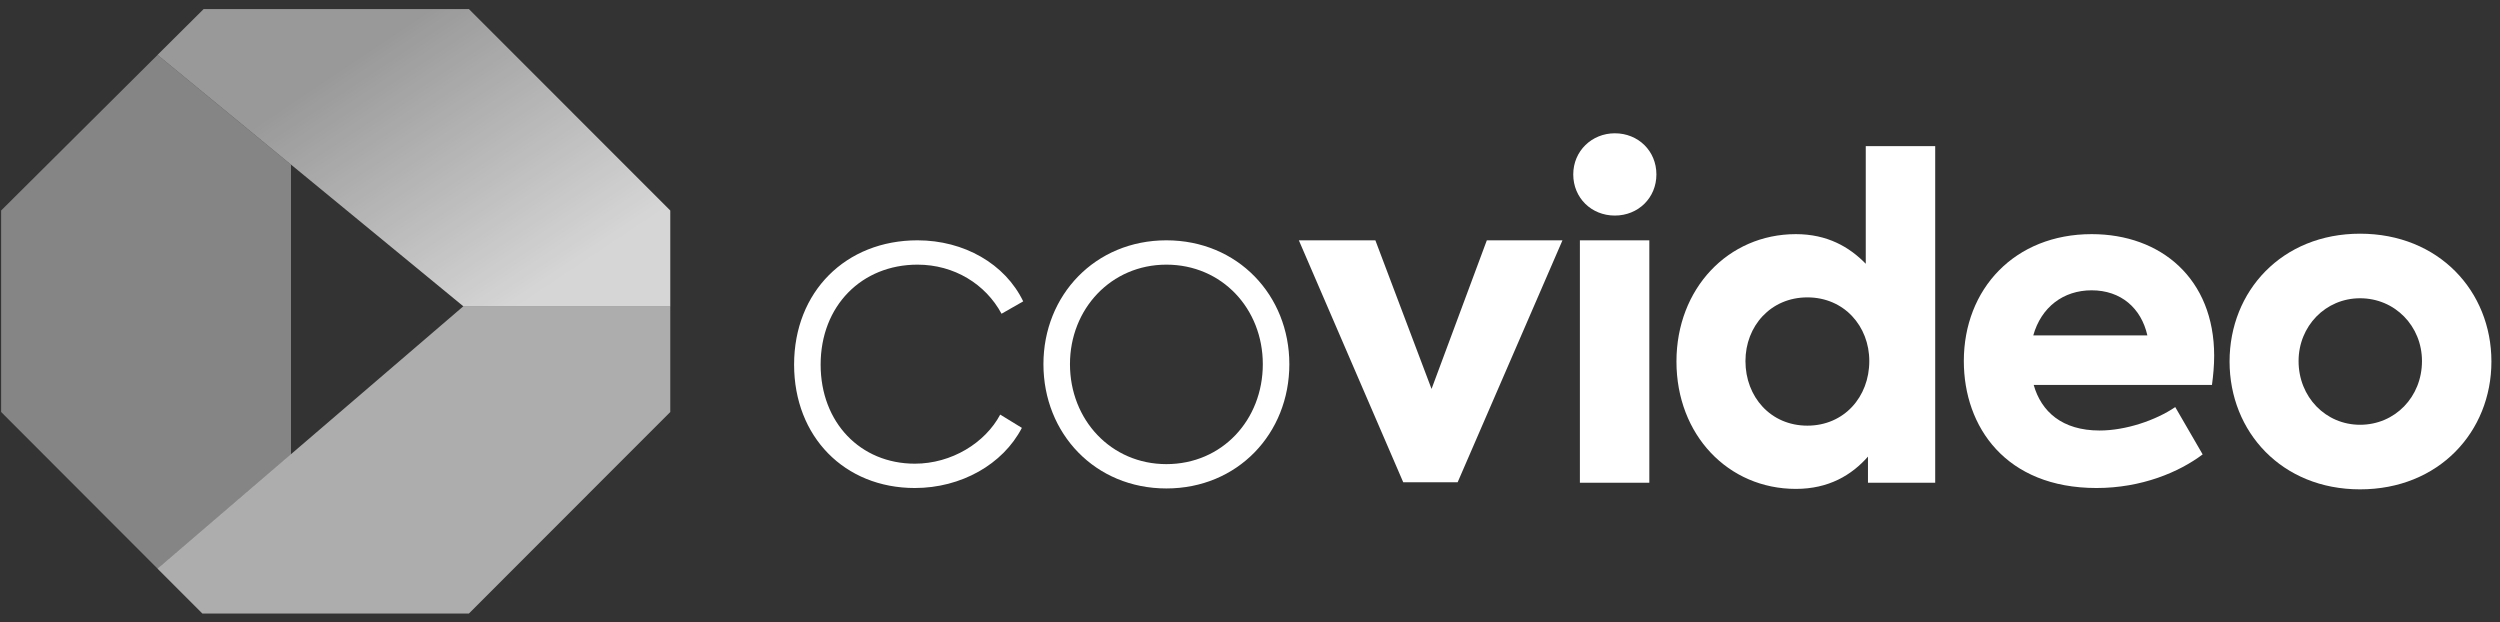 <svg width="249" height="62" viewBox="0 0 249 62" fill="none" xmlns="http://www.w3.org/2000/svg">
<rect x="0" y="0" width="249" height="62" fill="#333333" stroke="none"/>
<g clip-path="url(#clip0_3892_16713)">
<path fill-rule="evenodd" clip-rule="evenodd" d="M28.983 45.259V16.402L15.691 5.473L0.112 20.967V41.034L15.698 56.642L15.783 56.586L28.983 45.259Z" fill="white" fill-opacity="0.4"/>
<path fill-rule="evenodd" clip-rule="evenodd" d="M66.76 24.608V20.968L46.702 0.902H20.283L15.693 5.465L46.149 30.508H66.76V24.608Z" fill="url(#paint0_linear_3892_16713)"/>
<path fill-rule="evenodd" clip-rule="evenodd" d="M46.149 30.506L15.693 56.642L20.156 61.108H46.702L66.76 41.034V30.506H46.149Z" fill="white" fill-opacity="0.6"/>
</g>
<path d="M91.118 48.606C84.114 48.606 79.092 43.496 79.092 36.316C79.092 29.047 84.246 23.936 91.383 23.936C96.008 23.936 100.105 26.271 101.911 30.016L99.753 31.249C98.167 28.298 95.039 26.359 91.383 26.359C85.832 26.359 81.735 30.456 81.735 36.316C81.735 42.086 85.7 46.183 91.118 46.183C94.775 46.183 98.123 44.113 99.621 41.294L101.779 42.615C99.885 46.272 95.7 48.606 91.118 48.606Z" fill="white"/>
<path d="M116.173 48.65C109.08 48.65 103.926 43.188 103.926 36.271C103.926 29.399 109.08 23.936 116.173 23.936C123.265 23.936 128.419 29.399 128.419 36.271C128.419 43.188 123.265 48.65 116.173 48.65ZM116.173 46.227C121.723 46.227 125.776 41.822 125.776 36.271C125.776 30.765 121.723 26.359 116.173 26.359C110.666 26.359 106.569 30.765 106.569 36.271C106.569 41.822 110.666 46.227 116.173 46.227Z" fill="white"/>
<path d="M148.088 23.936H155.622L145.181 48.034H139.762L129.366 23.936H136.987L142.582 38.738L148.088 23.936Z" fill="white"/>
<path d="M160.837 21.47C158.503 21.47 156.696 19.707 156.696 17.373C156.696 15.038 158.547 13.276 160.837 13.276C163.172 13.276 164.978 15.038 164.978 17.373C164.978 19.707 163.172 21.47 160.837 21.47ZM164.273 48.078H157.357V23.936H164.273V48.078Z" fill="white"/>
<path d="M185.83 14.553H192.746V48.078H186.05V45.478C184.42 47.329 182.129 48.694 178.869 48.694C172.129 48.694 166.975 43.32 166.975 36.007C166.975 28.738 172.129 23.32 178.869 23.32C181.997 23.32 184.2 24.597 185.83 26.271V14.553ZM180.015 42.395C183.671 42.395 186.182 39.531 186.182 35.963C186.182 32.483 183.671 29.619 180.015 29.619C176.358 29.619 173.847 32.483 173.847 35.963C173.847 39.531 176.358 42.395 180.015 42.395Z" fill="white"/>
<path d="M220.531 35.434C220.531 36.404 220.443 37.373 220.311 38.342H202.557C203.306 40.985 205.376 42.879 209.121 42.879C211.72 42.879 214.716 41.866 216.654 40.545L219.385 45.258C217.051 47.02 213.306 48.606 208.813 48.606C199.782 48.606 195.597 42.527 195.597 35.963C195.597 28.782 200.663 23.32 208.328 23.32C215.244 23.32 220.531 27.769 220.531 35.434ZM208.328 28.915C205.509 28.915 203.306 30.588 202.513 33.408H213.879C213.262 30.677 211.236 28.915 208.328 28.915Z" fill="white"/>
<path d="M235.061 48.739C227.264 48.739 222.065 43.012 222.065 36.007C222.065 29.003 227.264 23.276 235.061 23.276C242.903 23.276 248.145 29.003 248.145 36.007C248.145 43.012 242.903 48.739 235.061 48.739ZM235.061 42.307C238.541 42.307 241.229 39.531 241.229 35.963C241.229 32.483 238.541 29.707 235.061 29.707C231.625 29.707 228.938 32.483 228.938 35.963C228.938 39.531 231.625 42.307 235.061 42.307Z" fill="white"/>
<defs>
<linearGradient id="paint0_linear_3892_16713" x1="35.111" y1="4.045" x2="52.468" y2="30.034" gradientUnits="userSpaceOnUse">
<stop offset="0.048" stop-color="white" stop-opacity="0.5"/>
<stop offset="1" stop-color="white" stop-opacity="0.8"/>
</linearGradient>
<clipPath id="clip0_3892_16713">
<rect width="66.653" height="60.208" fill="white" transform="translate(0.127 0.899)"/>
</clipPath>
</defs>
</svg>
